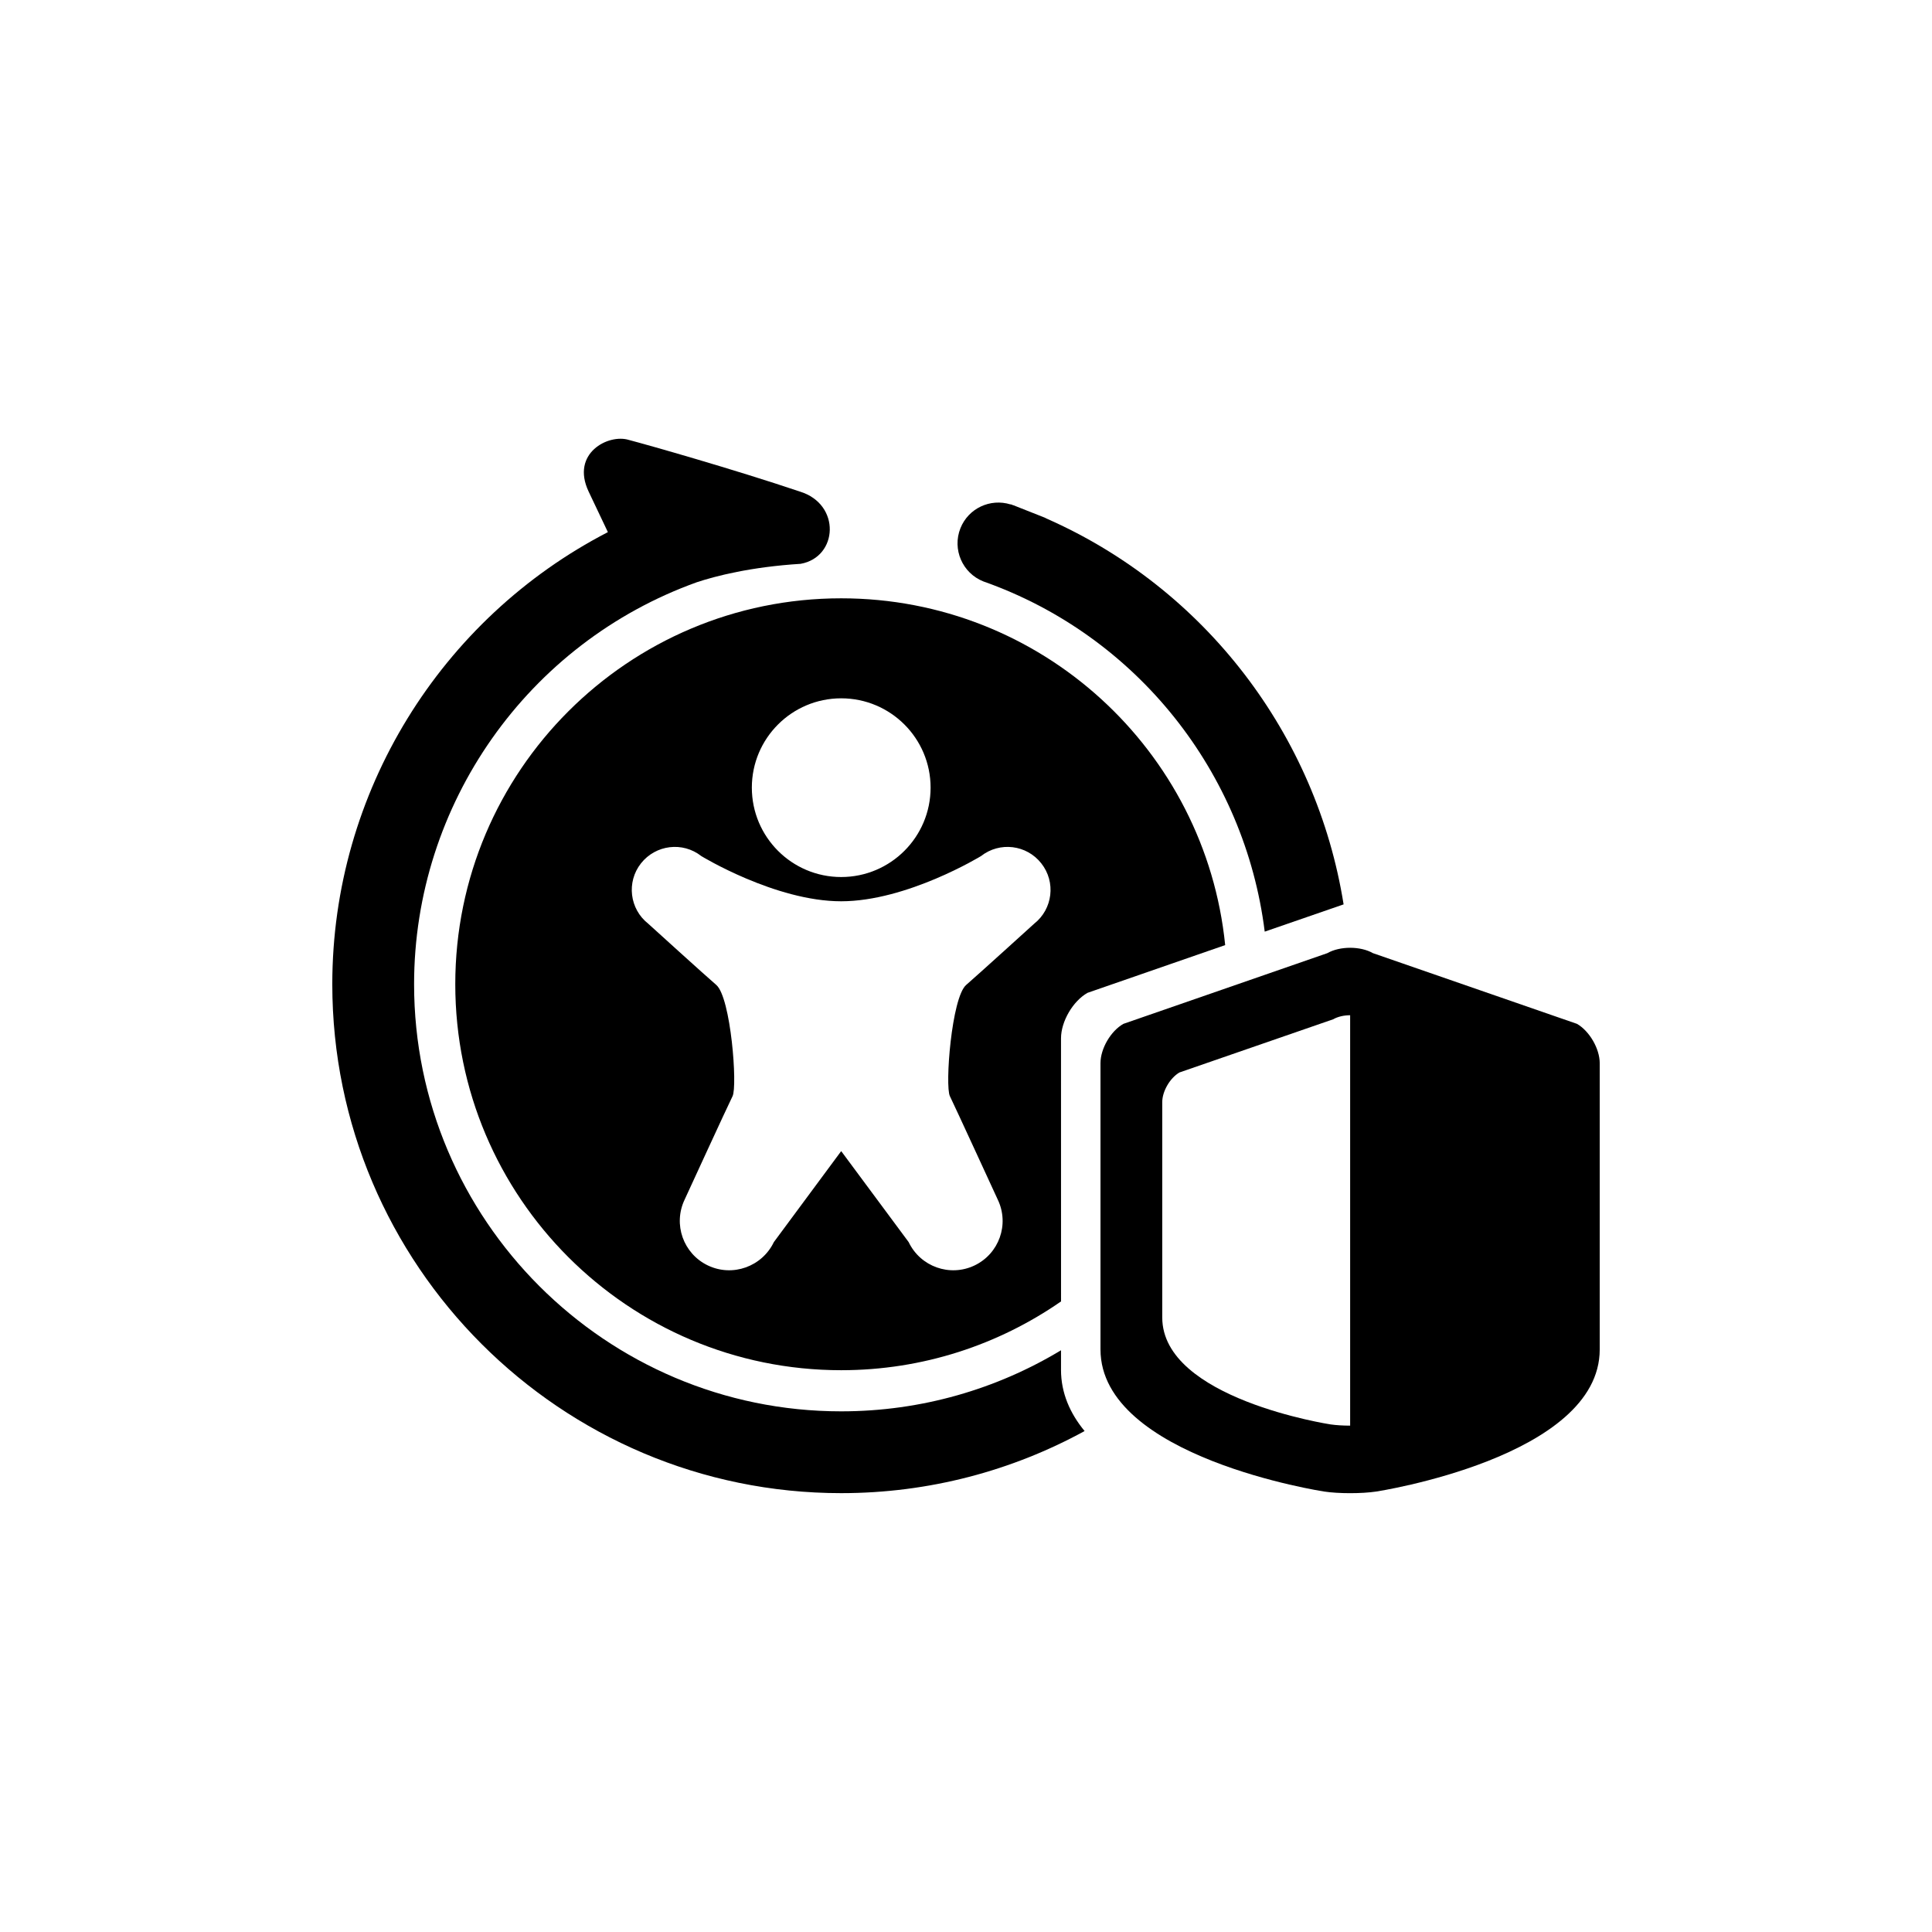<?xml version="1.0" encoding="UTF-8"?>
<!-- Uploaded to: ICON Repo, www.svgrepo.com, Generator: ICON Repo Mixer Tools -->
<svg fill="#000000" width="800px" height="800px" version="1.1" viewBox="144 144 512 512" xmlns="http://www.w3.org/2000/svg">
 <g>
  <path d="m561.91 415.33-54.066-18.734c-3.316-1.898-8.766-1.898-12.082 0l-54.043 18.734c-3.371 1.898-6.078 6.582-6.078 10.41v75.875c0 28.633 59.281 37.66 59.281 37.66 3.777 0.578 9.961 0.578 13.793 0 0 0 59.23-9.027 59.23-37.66v-75.875c-0.012-3.828-2.719-8.508-6.035-10.41zm-60.121 106.48c-1.867 0-3.738-0.117-5.164-0.324 0 0-44.617-6.789-44.617-28.34v-57.09c0-2.867 2.066-6.391 4.555-7.84l40.715-14.086c1.258-0.715 2.906-1.082 4.523-1.082v108.76z"/>
  <path d="m425.18 419.16c0-4.441 3.137-9.855 7.031-12.051l36.473-12.648c-5.207-51.598-48.766-91.902-101.76-91.902-56.457 0-102.27 45.793-102.27 102.27 0 56.488 45.816 102.29 102.27 102.29 21.652 0 41.73-6.758 58.262-18.23-0.008-31.824-0.008-69.727-0.008-69.727zm-58.254-90.098c13.078 0 23.691 10.602 23.691 23.668 0 13.078-10.613 23.691-23.691 23.691s-23.68-10.613-23.68-23.691c0-13.066 10.602-23.668 23.68-23.668zm51.148 59.723s-15.262 13.855-18.031 16.238c-3.871 3.359-5.656 26.816-4.305 29.484 1.332 2.719 12.68 27.406 12.68 27.406 3.137 6.539 0.348 14.348-6.172 17.453-6.539 3.106-14.336 0.316-17.445-6.203l-17.875-24.109-17.844 24.109c-3.137 6.519-10.938 9.309-17.465 6.203-6.527-3.106-9.301-10.914-6.184-17.453 0 0 11.348-24.695 12.699-27.406 1.344-2.664-0.43-26.113-4.305-29.484-2.793-2.383-18.043-16.238-18.043-16.238-4.953-3.894-5.805-11.051-1.922-15.984 3.906-4.945 11.043-5.824 15.996-1.93 0 0 19.605 11.977 37.051 11.977 17.477 0 37.062-11.977 37.062-11.977 4.965-3.894 12.113-3.012 15.984 1.93 3.898 4.934 3.047 12.09-1.883 15.984z"/>
  <path d="m404.62 298.09c40.715 14.367 69.293 50.676 74.543 92.805l20.906-7.223c-7.168-44.914-36.703-83.727-78.73-102.25-0.18-0.082-0.336-0.199-0.523-0.262l-8.23-3.254c-0.094-0.031-0.18-0.043-0.25-0.074-0.18-0.062-0.324-0.137-0.492-0.199l-0.02 0.051c-5.375-1.68-11.199 1.008-13.309 6.328-2.199 5.57 0.531 11.875 6.106 14.082z"/>
  <path d="m425.18 507v-5.164c-17.023 10.266-36.957 16.184-58.262 16.184-62.398 0-113.18-50.77-113.18-113.19 0-47.703 30.102-90.445 74.953-106.54 4.965-1.637 14.211-4.039 27.488-4.871 9.918-1.773 10.738-15.785-0.188-19.145-17.707-5.961-40.293-12.363-45.344-13.688-5.414-1.68-15.461 3.527-10.652 13.688l5.102 10.746c-44.309 22.906-73.035 68.953-73.035 119.8 0 74.375 60.5 134.88 134.86 134.88 23.363 0 45.344-5.973 64.508-16.457-3.863-4.691-6.254-10.078-6.254-16.25z"/>
 </g>
</svg>